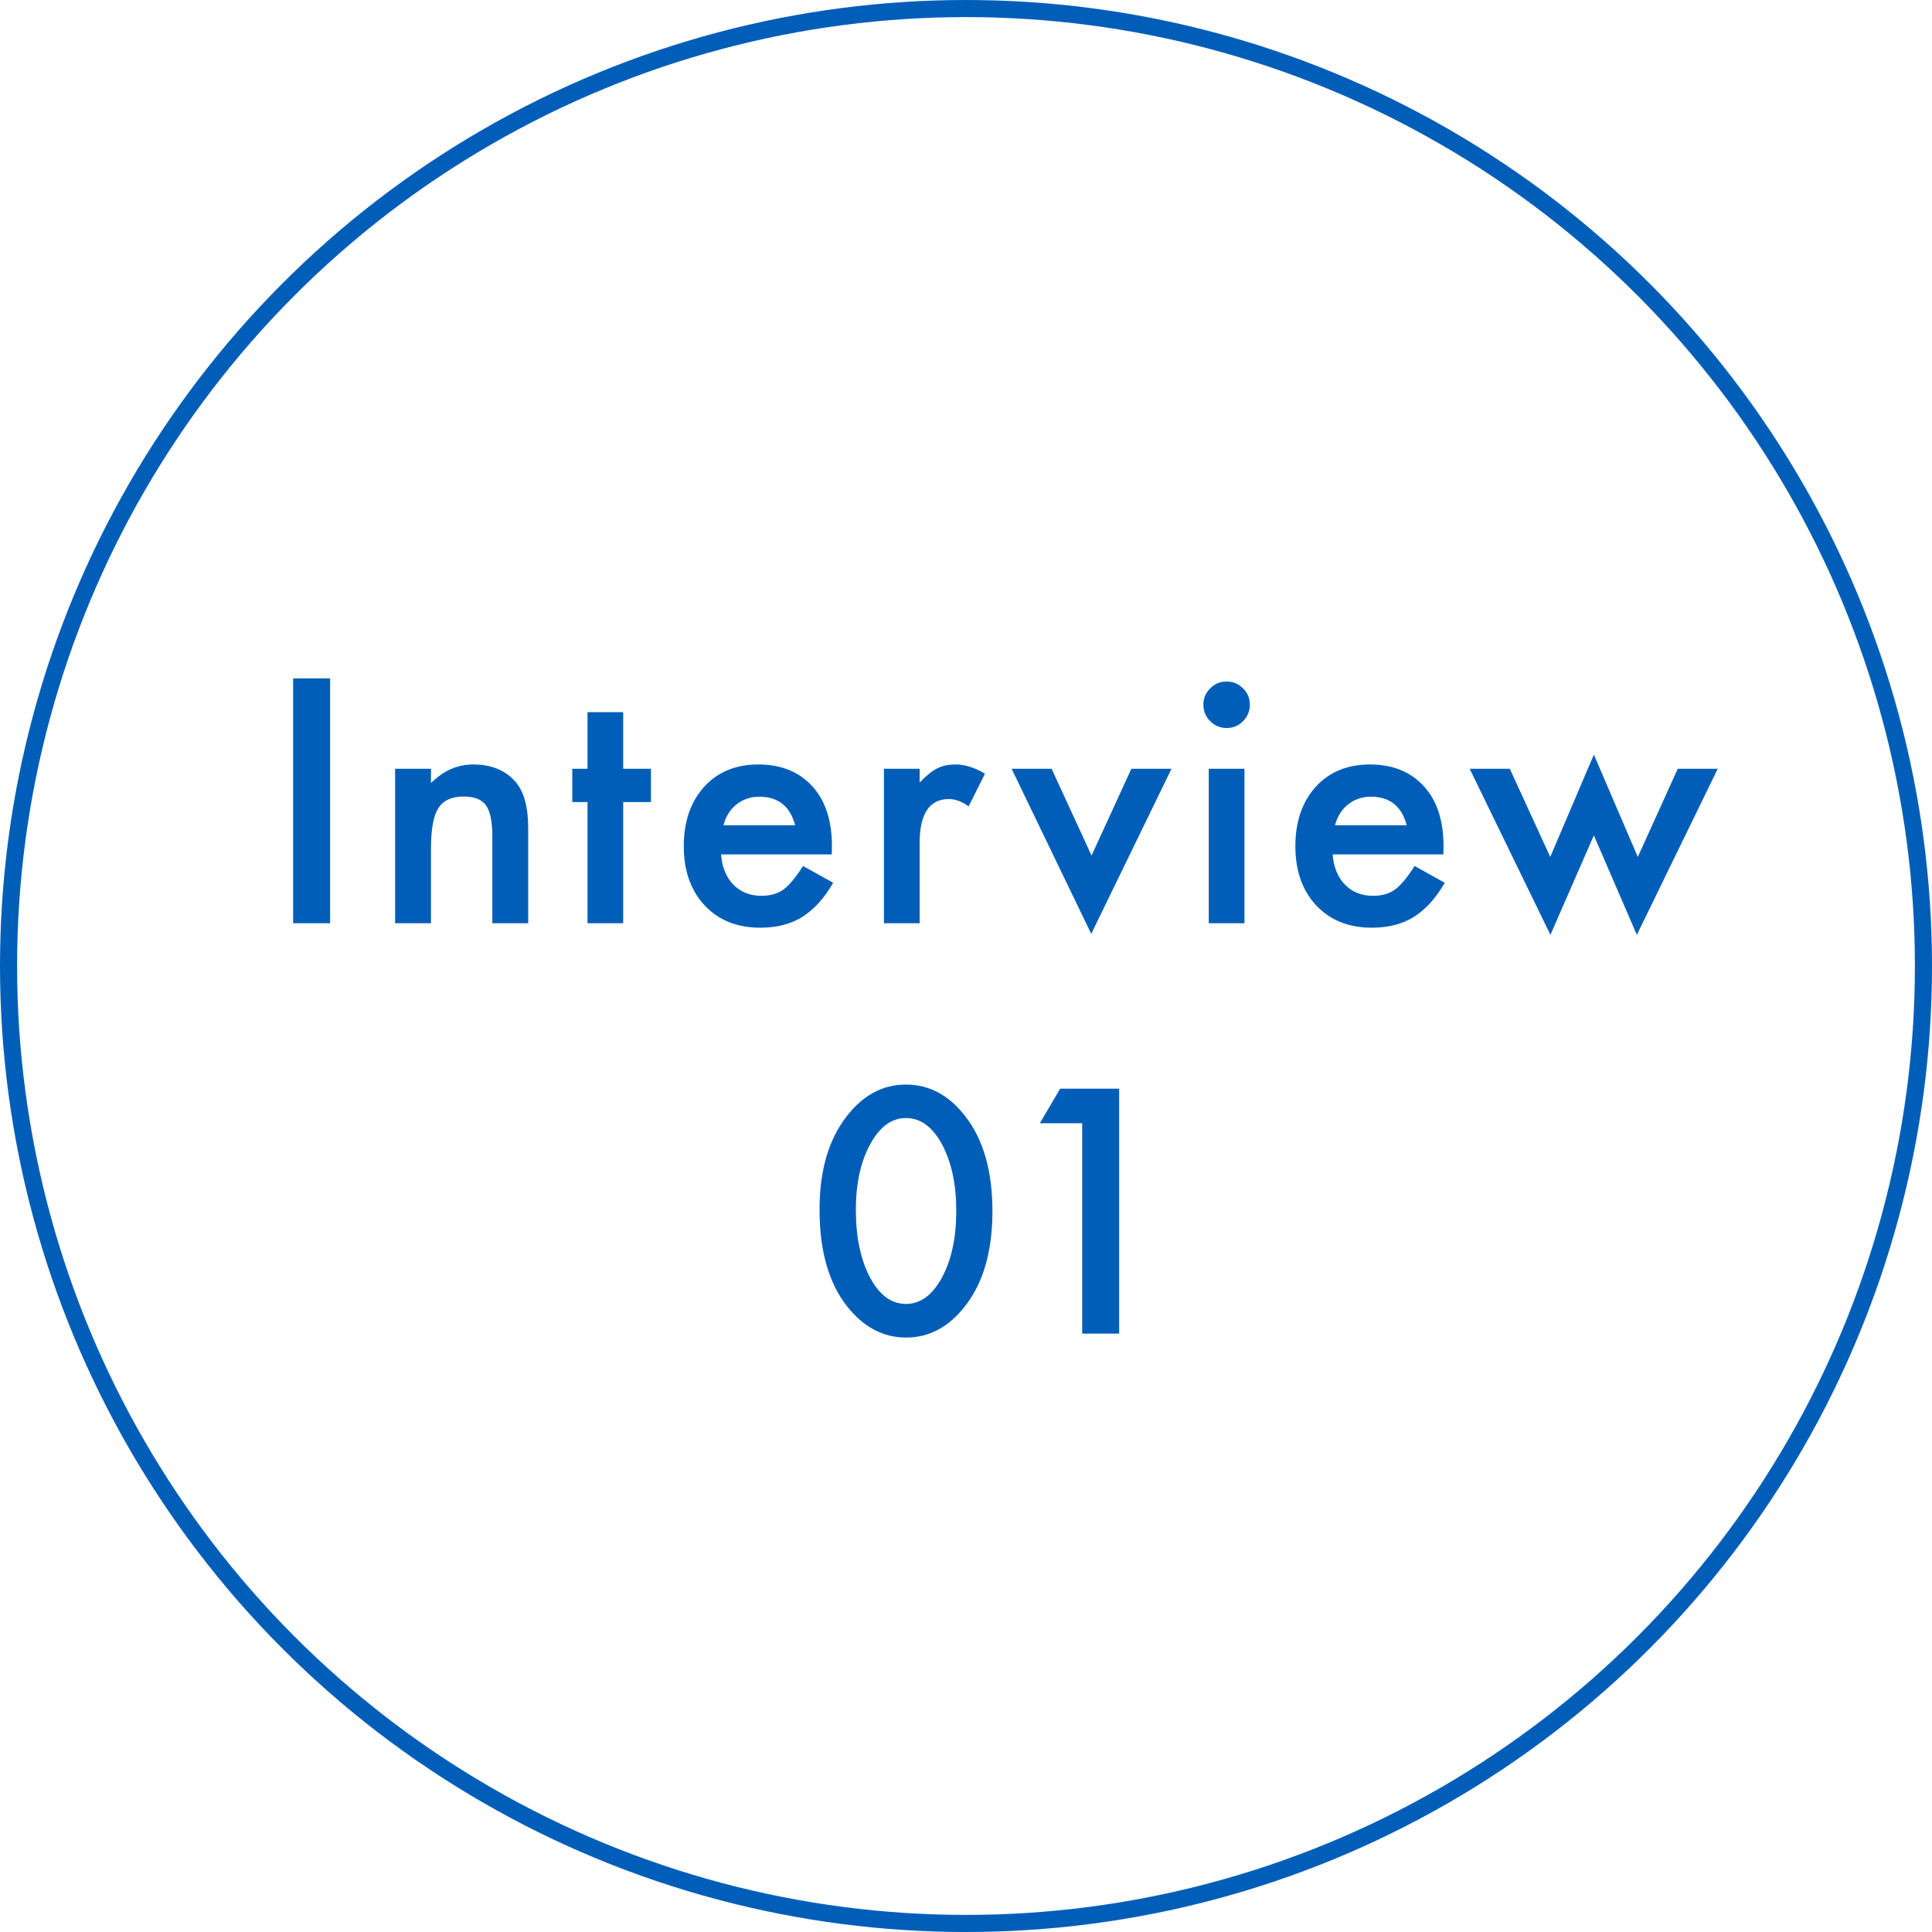 <svg width="113" height="113" viewBox="0 0 113 113" fill="none" xmlns="http://www.w3.org/2000/svg">
<circle cx="56.5" cy="56.5" r="56" stroke="#005EB8"/>
<path d="M19.307 39.676V54H17.145V39.676H19.307ZM23.11 44.964H25.207V45.799C25.937 45.075 26.759 44.713 27.675 44.713C28.726 44.713 29.546 45.044 30.133 45.706C30.64 46.269 30.894 47.187 30.894 48.461V54H28.797V48.953C28.797 48.062 28.673 47.447 28.426 47.107C28.185 46.761 27.746 46.587 27.109 46.587C26.416 46.587 25.924 46.816 25.634 47.274C25.349 47.725 25.207 48.514 25.207 49.64V54H23.11V44.964ZM36.45 46.912V54H34.363V46.912H33.472V44.964H34.363V41.652H36.45V44.964H38.074V46.912H36.45ZM48.649 49.974H42.174C42.229 50.716 42.471 51.306 42.897 51.746C43.324 52.178 43.871 52.395 44.539 52.395C45.059 52.395 45.489 52.271 45.829 52.024C46.163 51.776 46.543 51.319 46.97 50.651L48.733 51.634C48.461 52.098 48.173 52.497 47.87 52.831C47.567 53.159 47.242 53.431 46.896 53.648C46.549 53.858 46.175 54.012 45.773 54.111C45.371 54.21 44.935 54.26 44.465 54.26C43.117 54.26 42.034 53.827 41.218 52.961C40.402 52.089 39.993 50.932 39.993 49.491C39.993 48.062 40.389 46.906 41.181 46.022C41.979 45.149 43.036 44.713 44.354 44.713C45.684 44.713 46.735 45.137 47.508 45.984C48.275 46.825 48.658 47.991 48.658 49.482L48.649 49.974ZM46.506 48.267C46.215 47.153 45.513 46.597 44.4 46.597C44.147 46.597 43.908 46.637 43.686 46.717C43.463 46.791 43.259 46.903 43.074 47.051C42.894 47.194 42.739 47.367 42.61 47.571C42.48 47.775 42.381 48.007 42.313 48.267H46.506ZM51.701 44.964H53.788V45.771C54.172 45.369 54.512 45.094 54.809 44.945C55.112 44.791 55.47 44.713 55.885 44.713C56.435 44.713 57.01 44.893 57.61 45.252L56.655 47.163C56.259 46.878 55.872 46.736 55.495 46.736C54.357 46.736 53.788 47.596 53.788 49.315V54H51.701V44.964ZM61.506 44.964L63.844 50.039L66.173 44.964H68.52L63.825 54.622L59.168 44.964H61.506ZM72.787 44.964V54H70.699V44.964H72.787ZM70.384 41.206C70.384 40.842 70.517 40.526 70.783 40.26C71.049 39.994 71.367 39.861 71.738 39.861C72.115 39.861 72.437 39.994 72.703 40.26C72.969 40.52 73.102 40.839 73.102 41.216C73.102 41.593 72.969 41.915 72.703 42.181C72.443 42.447 72.125 42.58 71.748 42.58C71.37 42.58 71.049 42.447 70.783 42.181C70.517 41.915 70.384 41.59 70.384 41.206ZM84.42 49.974H77.944C78 50.716 78.241 51.306 78.668 51.746C79.094 52.178 79.642 52.395 80.31 52.395C80.829 52.395 81.259 52.271 81.599 52.024C81.933 51.776 82.314 51.319 82.74 50.651L84.503 51.634C84.231 52.098 83.943 52.497 83.64 52.831C83.337 53.159 83.013 53.431 82.666 53.648C82.32 53.858 81.946 54.012 81.544 54.111C81.142 54.21 80.706 54.26 80.236 54.26C78.887 54.26 77.805 53.827 76.989 52.961C76.172 52.089 75.764 50.932 75.764 49.491C75.764 48.062 76.16 46.906 76.951 46.022C77.749 45.149 78.807 44.713 80.124 44.713C81.454 44.713 82.505 45.137 83.278 45.984C84.046 46.825 84.429 47.991 84.429 49.482L84.42 49.974ZM82.277 48.267C81.986 47.153 81.284 46.597 80.171 46.597C79.917 46.597 79.679 46.637 79.456 46.717C79.234 46.791 79.029 46.903 78.844 47.051C78.665 47.194 78.51 47.367 78.38 47.571C78.25 47.775 78.151 48.007 78.083 48.267H82.277ZM88.306 44.964L90.672 50.122L93.223 44.138L95.793 50.122L98.131 44.964H100.469L95.737 54.677L93.223 48.86L90.681 54.677L85.959 44.964H88.306Z" fill="#005EB8"/>
<path d="M47.934 70.745C47.934 68.463 48.465 66.641 49.529 65.281C50.482 64.05 51.635 63.435 52.99 63.435C54.344 63.435 55.498 64.05 56.45 65.281C57.514 66.641 58.046 68.494 58.046 70.838C58.046 73.176 57.514 75.025 56.45 76.386C55.498 77.617 54.347 78.232 52.999 78.232C51.651 78.232 50.494 77.617 49.529 76.386C48.465 75.025 47.934 73.145 47.934 70.745ZM50.058 70.754C50.058 72.344 50.333 73.664 50.884 74.716C51.434 75.749 52.136 76.265 52.99 76.265C53.837 76.265 54.539 75.749 55.096 74.716C55.652 73.689 55.931 72.393 55.931 70.829C55.931 69.264 55.652 67.965 55.096 66.932C54.539 65.905 53.837 65.392 52.99 65.392C52.148 65.392 51.45 65.905 50.893 66.932C50.336 67.953 50.058 69.227 50.058 70.754ZM63.296 65.698H60.819L62.007 63.676H65.458V78H63.296V65.698Z" fill="#005EB8"/>
</svg>
